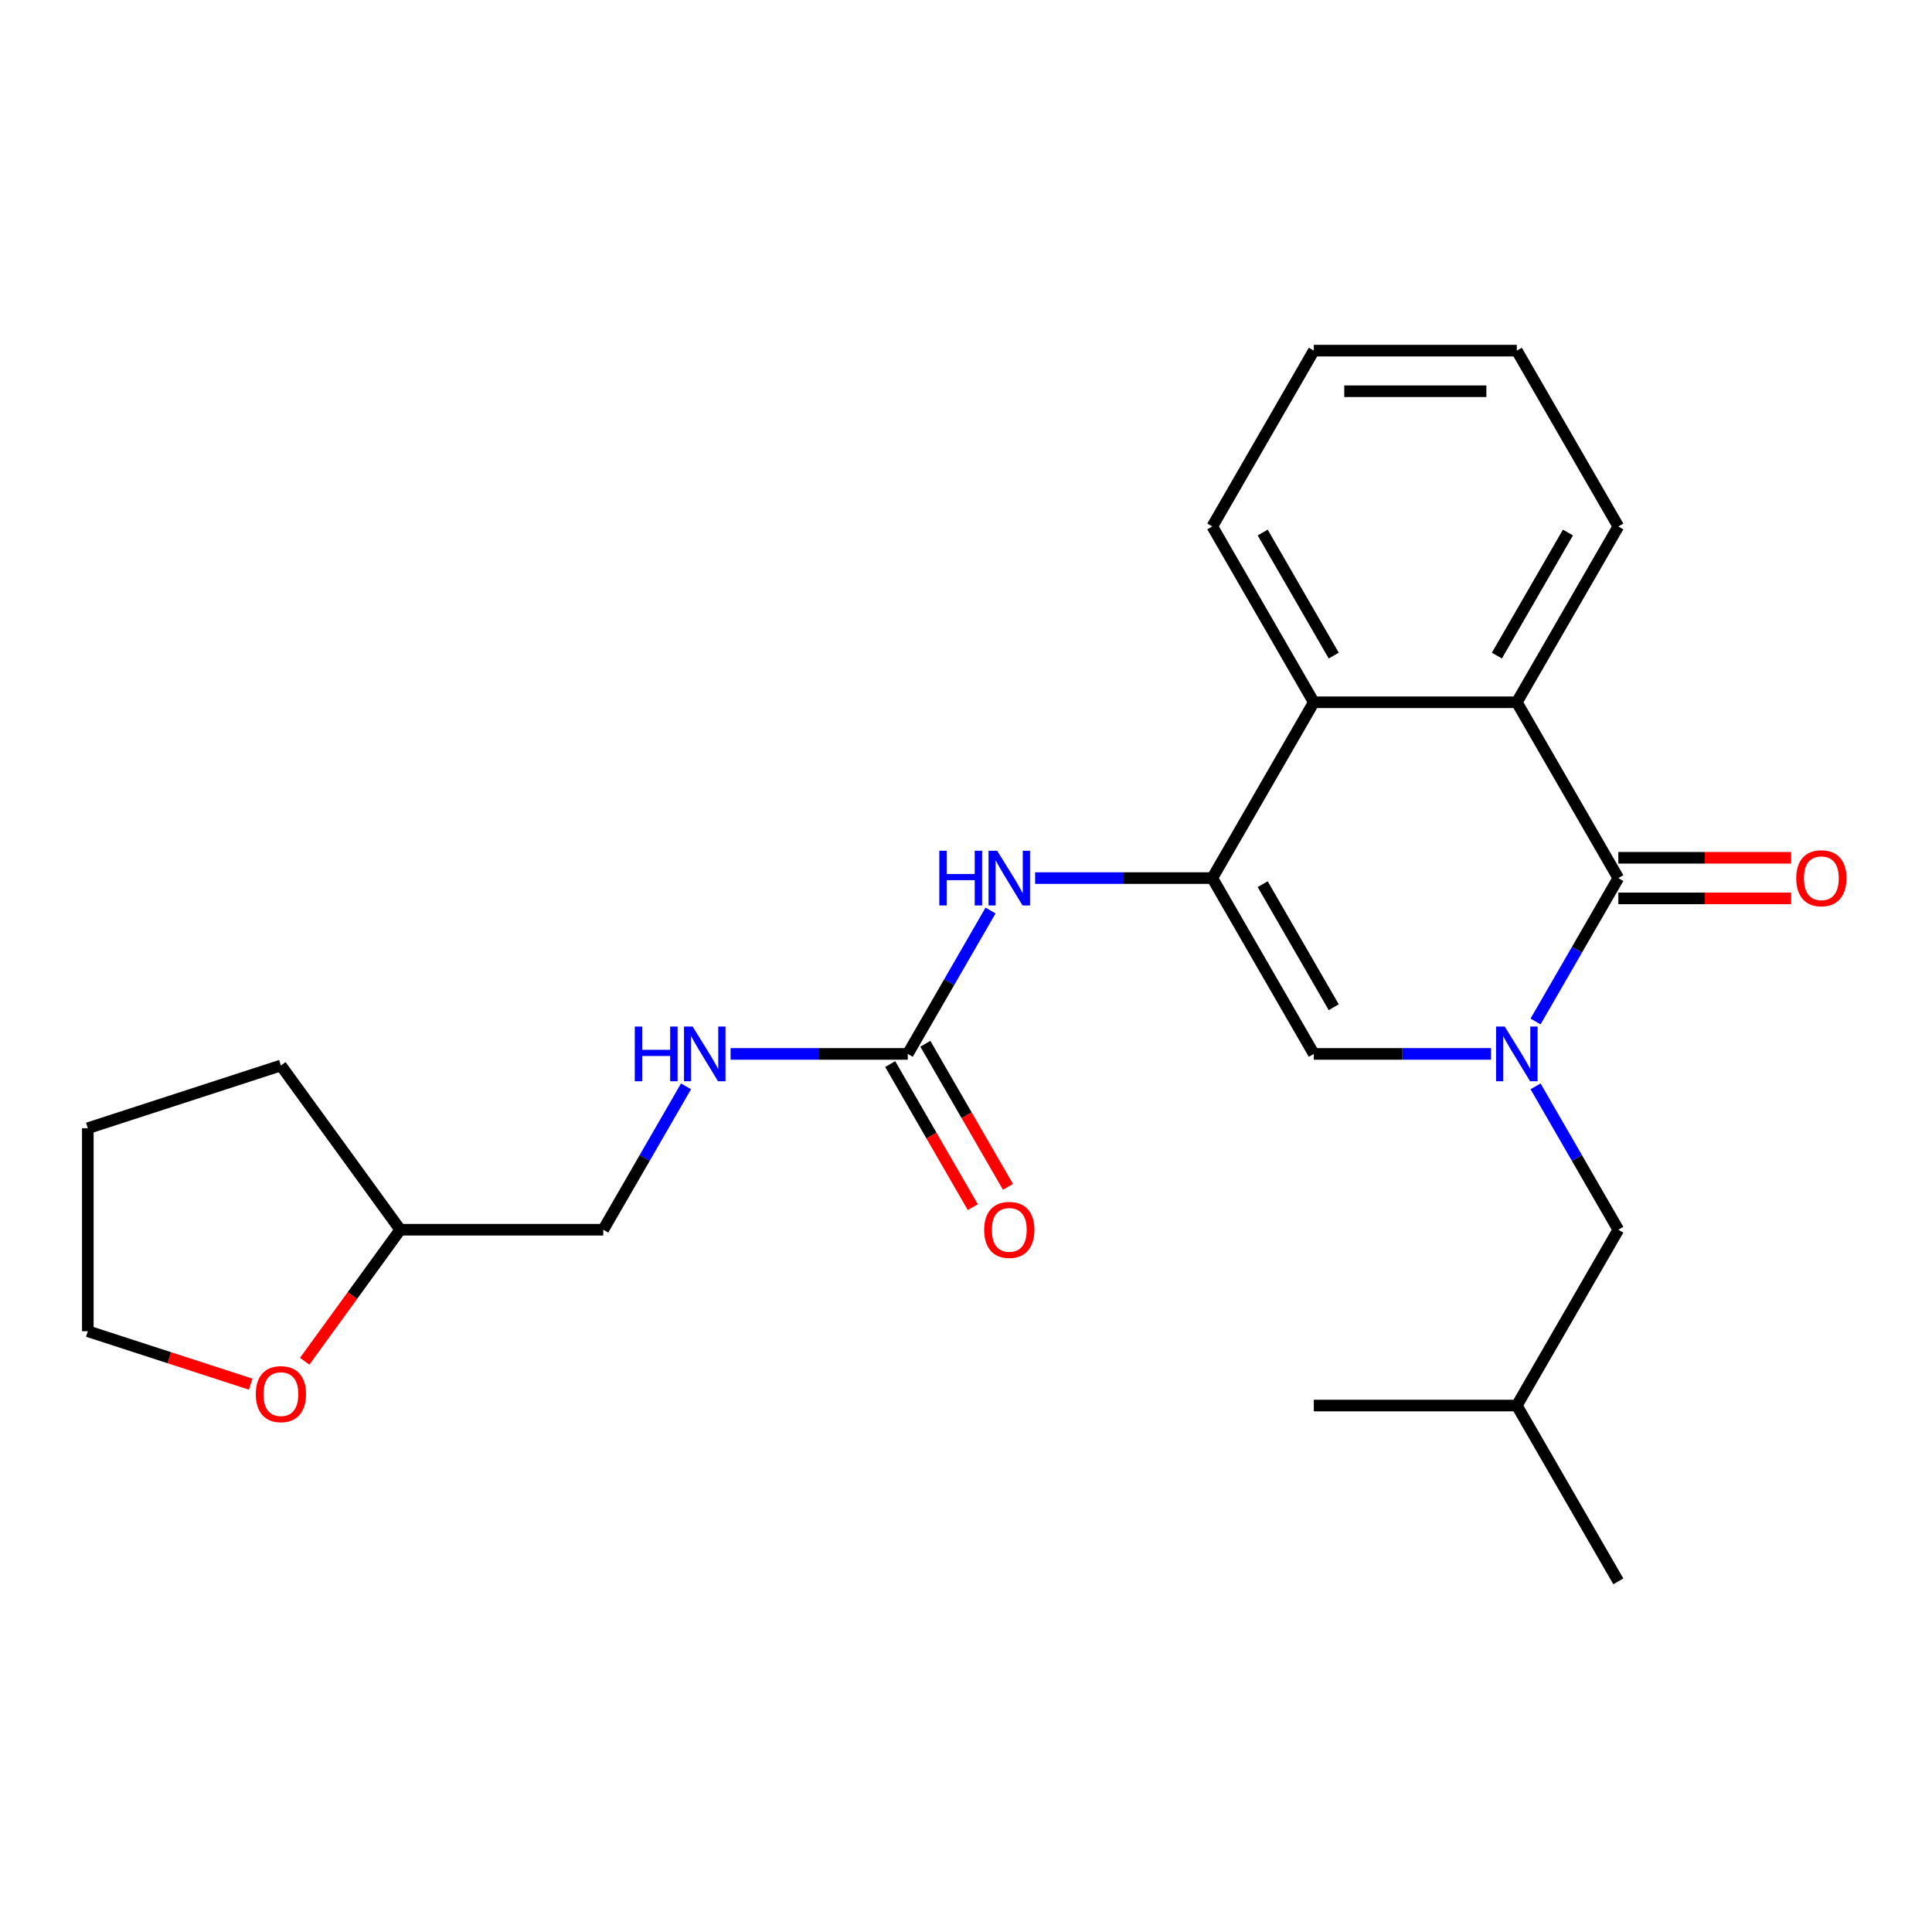 <?xml version='1.0' encoding='iso-8859-1'?>
<svg version='1.1' baseProfile='full'
              xmlns='http://www.w3.org/2000/svg'
                      xmlns:rdkit='http://www.rdkit.org/xml'
                      xmlns:xlink='http://www.w3.org/1999/xlink'
                  xml:space='preserve'
width='1000px' height='1000px' viewBox='0 0 1000 1000'>
<!-- END OF HEADER -->
<rect style='opacity:1.0;fill:#FFFFFF;stroke:none' width='1000' height='1000' x='0' y='0'> </rect>
<path class='bond-0' d='M 794.799,528.715 L 816.223,491.606' style='fill:none;fill-rule:evenodd;stroke:#0000FF;stroke-width:6px;stroke-linecap:butt;stroke-linejoin:miter;stroke-opacity:1' />
<path class='bond-0' d='M 816.223,491.606 L 837.648,454.498' style='fill:none;fill-rule:evenodd;stroke:#000000;stroke-width:6px;stroke-linecap:butt;stroke-linejoin:miter;stroke-opacity:1' />
<path class='bond-2' d='M 771.74,545.502 L 725.883,545.502' style='fill:none;fill-rule:evenodd;stroke:#0000FF;stroke-width:6px;stroke-linecap:butt;stroke-linejoin:miter;stroke-opacity:1' />
<path class='bond-2' d='M 725.883,545.502 L 680.025,545.502' style='fill:none;fill-rule:evenodd;stroke:#000000;stroke-width:6px;stroke-linecap:butt;stroke-linejoin:miter;stroke-opacity:1' />
<path class='bond-7' d='M 794.799,562.289 L 816.223,599.397' style='fill:none;fill-rule:evenodd;stroke:#0000FF;stroke-width:6px;stroke-linecap:butt;stroke-linejoin:miter;stroke-opacity:1' />
<path class='bond-7' d='M 816.223,599.397 L 837.648,636.505' style='fill:none;fill-rule:evenodd;stroke:#000000;stroke-width:6px;stroke-linecap:butt;stroke-linejoin:miter;stroke-opacity:1' />
<path class='bond-3' d='M 837.648,454.498 L 785.107,363.495' style='fill:none;fill-rule:evenodd;stroke:#000000;stroke-width:6px;stroke-linecap:butt;stroke-linejoin:miter;stroke-opacity:1' />
<path class='bond-8' d='M 837.648,465.007 L 882.375,465.007' style='fill:none;fill-rule:evenodd;stroke:#000000;stroke-width:6px;stroke-linecap:butt;stroke-linejoin:miter;stroke-opacity:1' />
<path class='bond-8' d='M 882.375,465.007 L 927.102,465.007' style='fill:none;fill-rule:evenodd;stroke:#FF0000;stroke-width:6px;stroke-linecap:butt;stroke-linejoin:miter;stroke-opacity:1' />
<path class='bond-8' d='M 837.648,443.99 L 882.375,443.99' style='fill:none;fill-rule:evenodd;stroke:#000000;stroke-width:6px;stroke-linecap:butt;stroke-linejoin:miter;stroke-opacity:1' />
<path class='bond-8' d='M 882.375,443.99 L 927.102,443.99' style='fill:none;fill-rule:evenodd;stroke:#FF0000;stroke-width:6px;stroke-linecap:butt;stroke-linejoin:miter;stroke-opacity:1' />
<path class='bond-1' d='M 627.485,454.498 L 680.025,545.502' style='fill:none;fill-rule:evenodd;stroke:#000000;stroke-width:6px;stroke-linecap:butt;stroke-linejoin:miter;stroke-opacity:1' />
<path class='bond-1' d='M 653.566,457.641 L 690.345,521.343' style='fill:none;fill-rule:evenodd;stroke:#000000;stroke-width:6px;stroke-linecap:butt;stroke-linejoin:miter;stroke-opacity:1' />
<path class='bond-4' d='M 627.485,454.498 L 680.025,363.495' style='fill:none;fill-rule:evenodd;stroke:#000000;stroke-width:6px;stroke-linecap:butt;stroke-linejoin:miter;stroke-opacity:1' />
<path class='bond-5' d='M 627.485,454.498 L 581.627,454.498' style='fill:none;fill-rule:evenodd;stroke:#000000;stroke-width:6px;stroke-linecap:butt;stroke-linejoin:miter;stroke-opacity:1' />
<path class='bond-5' d='M 581.627,454.498 L 535.77,454.498' style='fill:none;fill-rule:evenodd;stroke:#0000FF;stroke-width:6px;stroke-linecap:butt;stroke-linejoin:miter;stroke-opacity:1' />
<path class='bond-14' d='M 785.107,363.495 L 837.648,272.492' style='fill:none;fill-rule:evenodd;stroke:#000000;stroke-width:6px;stroke-linecap:butt;stroke-linejoin:miter;stroke-opacity:1' />
<path class='bond-14' d='M 774.787,339.336 L 811.566,275.634' style='fill:none;fill-rule:evenodd;stroke:#000000;stroke-width:6px;stroke-linecap:butt;stroke-linejoin:miter;stroke-opacity:1' />
<path class='bond-24' d='M 785.107,363.495 L 680.025,363.495' style='fill:none;fill-rule:evenodd;stroke:#000000;stroke-width:6px;stroke-linecap:butt;stroke-linejoin:miter;stroke-opacity:1' />
<path class='bond-15' d='M 680.025,363.495 L 627.485,272.492' style='fill:none;fill-rule:evenodd;stroke:#000000;stroke-width:6px;stroke-linecap:butt;stroke-linejoin:miter;stroke-opacity:1' />
<path class='bond-15' d='M 690.345,339.336 L 653.566,275.634' style='fill:none;fill-rule:evenodd;stroke:#000000;stroke-width:6px;stroke-linecap:butt;stroke-linejoin:miter;stroke-opacity:1' />
<path class='bond-6' d='M 512.711,471.285 L 491.287,508.394' style='fill:none;fill-rule:evenodd;stroke:#0000FF;stroke-width:6px;stroke-linecap:butt;stroke-linejoin:miter;stroke-opacity:1' />
<path class='bond-6' d='M 491.287,508.394 L 469.862,545.502' style='fill:none;fill-rule:evenodd;stroke:#000000;stroke-width:6px;stroke-linecap:butt;stroke-linejoin:miter;stroke-opacity:1' />
<path class='bond-9' d='M 469.862,545.502 L 424.005,545.502' style='fill:none;fill-rule:evenodd;stroke:#000000;stroke-width:6px;stroke-linecap:butt;stroke-linejoin:miter;stroke-opacity:1' />
<path class='bond-9' d='M 424.005,545.502 L 378.148,545.502' style='fill:none;fill-rule:evenodd;stroke:#0000FF;stroke-width:6px;stroke-linecap:butt;stroke-linejoin:miter;stroke-opacity:1' />
<path class='bond-10' d='M 460.762,550.756 L 482.14,587.784' style='fill:none;fill-rule:evenodd;stroke:#000000;stroke-width:6px;stroke-linecap:butt;stroke-linejoin:miter;stroke-opacity:1' />
<path class='bond-10' d='M 482.14,587.784 L 503.518,624.812' style='fill:none;fill-rule:evenodd;stroke:#FF0000;stroke-width:6px;stroke-linecap:butt;stroke-linejoin:miter;stroke-opacity:1' />
<path class='bond-10' d='M 478.963,540.248 L 500.341,577.276' style='fill:none;fill-rule:evenodd;stroke:#000000;stroke-width:6px;stroke-linecap:butt;stroke-linejoin:miter;stroke-opacity:1' />
<path class='bond-10' d='M 500.341,577.276 L 521.719,614.304' style='fill:none;fill-rule:evenodd;stroke:#FF0000;stroke-width:6px;stroke-linecap:butt;stroke-linejoin:miter;stroke-opacity:1' />
<path class='bond-16' d='M 837.648,636.505 L 785.107,727.508' style='fill:none;fill-rule:evenodd;stroke:#000000;stroke-width:6px;stroke-linecap:butt;stroke-linejoin:miter;stroke-opacity:1' />
<path class='bond-12' d='M 355.089,562.289 L 333.664,599.397' style='fill:none;fill-rule:evenodd;stroke:#0000FF;stroke-width:6px;stroke-linecap:butt;stroke-linejoin:miter;stroke-opacity:1' />
<path class='bond-12' d='M 333.664,599.397 L 312.24,636.505' style='fill:none;fill-rule:evenodd;stroke:#000000;stroke-width:6px;stroke-linecap:butt;stroke-linejoin:miter;stroke-opacity:1' />
<path class='bond-11' d='M 157.706,704.571 L 182.432,670.538' style='fill:none;fill-rule:evenodd;stroke:#FF0000;stroke-width:6px;stroke-linecap:butt;stroke-linejoin:miter;stroke-opacity:1' />
<path class='bond-11' d='M 182.432,670.538 L 207.158,636.505' style='fill:none;fill-rule:evenodd;stroke:#000000;stroke-width:6px;stroke-linecap:butt;stroke-linejoin:miter;stroke-opacity:1' />
<path class='bond-17' d='M 129.766,716.44 L 87.61,702.743' style='fill:none;fill-rule:evenodd;stroke:#FF0000;stroke-width:6px;stroke-linecap:butt;stroke-linejoin:miter;stroke-opacity:1' />
<path class='bond-17' d='M 87.61,702.743 L 45.455,689.046' style='fill:none;fill-rule:evenodd;stroke:#000000;stroke-width:6px;stroke-linecap:butt;stroke-linejoin:miter;stroke-opacity:1' />
<path class='bond-13' d='M 312.24,636.505 L 207.158,636.505' style='fill:none;fill-rule:evenodd;stroke:#000000;stroke-width:6px;stroke-linecap:butt;stroke-linejoin:miter;stroke-opacity:1' />
<path class='bond-18' d='M 207.158,636.505 L 145.393,551.492' style='fill:none;fill-rule:evenodd;stroke:#000000;stroke-width:6px;stroke-linecap:butt;stroke-linejoin:miter;stroke-opacity:1' />
<path class='bond-21' d='M 837.648,272.492 L 785.107,181.488' style='fill:none;fill-rule:evenodd;stroke:#000000;stroke-width:6px;stroke-linecap:butt;stroke-linejoin:miter;stroke-opacity:1' />
<path class='bond-22' d='M 627.485,272.492 L 680.025,181.488' style='fill:none;fill-rule:evenodd;stroke:#000000;stroke-width:6px;stroke-linecap:butt;stroke-linejoin:miter;stroke-opacity:1' />
<path class='bond-19' d='M 785.107,727.508 L 837.648,818.512' style='fill:none;fill-rule:evenodd;stroke:#000000;stroke-width:6px;stroke-linecap:butt;stroke-linejoin:miter;stroke-opacity:1' />
<path class='bond-20' d='M 785.107,727.508 L 680.025,727.508' style='fill:none;fill-rule:evenodd;stroke:#000000;stroke-width:6px;stroke-linecap:butt;stroke-linejoin:miter;stroke-opacity:1' />
<path class='bond-26' d='M 45.455,689.046 L 45.455,583.964' style='fill:none;fill-rule:evenodd;stroke:#000000;stroke-width:6px;stroke-linecap:butt;stroke-linejoin:miter;stroke-opacity:1' />
<path class='bond-23' d='M 145.393,551.492 L 45.455,583.964' style='fill:none;fill-rule:evenodd;stroke:#000000;stroke-width:6px;stroke-linecap:butt;stroke-linejoin:miter;stroke-opacity:1' />
<path class='bond-25' d='M 785.107,181.488 L 680.025,181.488' style='fill:none;fill-rule:evenodd;stroke:#000000;stroke-width:6px;stroke-linecap:butt;stroke-linejoin:miter;stroke-opacity:1' />
<path class='bond-25' d='M 769.345,202.505 L 695.788,202.505' style='fill:none;fill-rule:evenodd;stroke:#000000;stroke-width:6px;stroke-linecap:butt;stroke-linejoin:miter;stroke-opacity:1' />
<path  class='atom-0' d='M 778.847 531.342
L 788.127 546.342
Q 789.047 547.822, 790.527 550.502
Q 792.007 553.182, 792.087 553.342
L 792.087 531.342
L 795.847 531.342
L 795.847 559.662
L 791.967 559.662
L 782.007 543.262
Q 780.847 541.342, 779.607 539.142
Q 778.407 536.942, 778.047 536.262
L 778.047 559.662
L 774.367 559.662
L 774.367 531.342
L 778.847 531.342
' fill='#0000FF'/>
<path  class='atom-6' d='M 486.183 440.338
L 490.023 440.338
L 490.023 452.378
L 504.503 452.378
L 504.503 440.338
L 508.343 440.338
L 508.343 468.658
L 504.503 468.658
L 504.503 455.578
L 490.023 455.578
L 490.023 468.658
L 486.183 468.658
L 486.183 440.338
' fill='#0000FF'/>
<path  class='atom-6' d='M 516.143 440.338
L 525.423 455.338
Q 526.343 456.818, 527.823 459.498
Q 529.303 462.178, 529.383 462.338
L 529.383 440.338
L 533.143 440.338
L 533.143 468.658
L 529.263 468.658
L 519.303 452.258
Q 518.143 450.338, 516.903 448.138
Q 515.703 445.938, 515.343 445.258
L 515.343 468.658
L 511.663 468.658
L 511.663 440.338
L 516.143 440.338
' fill='#0000FF'/>
<path  class='atom-9' d='M 929.729 454.578
Q 929.729 447.778, 933.089 443.978
Q 936.449 440.178, 942.729 440.178
Q 949.009 440.178, 952.369 443.978
Q 955.729 447.778, 955.729 454.578
Q 955.729 461.458, 952.329 465.378
Q 948.929 469.258, 942.729 469.258
Q 936.489 469.258, 933.089 465.378
Q 929.729 461.498, 929.729 454.578
M 942.729 466.058
Q 947.049 466.058, 949.369 463.178
Q 951.729 460.258, 951.729 454.578
Q 951.729 449.018, 949.369 446.218
Q 947.049 443.378, 942.729 443.378
Q 938.409 443.378, 936.049 446.178
Q 933.729 448.978, 933.729 454.578
Q 933.729 460.298, 936.049 463.178
Q 938.409 466.058, 942.729 466.058
' fill='#FF0000'/>
<path  class='atom-10' d='M 328.561 531.342
L 332.401 531.342
L 332.401 543.382
L 346.881 543.382
L 346.881 531.342
L 350.721 531.342
L 350.721 559.662
L 346.881 559.662
L 346.881 546.582
L 332.401 546.582
L 332.401 559.662
L 328.561 559.662
L 328.561 531.342
' fill='#0000FF'/>
<path  class='atom-10' d='M 358.521 531.342
L 367.801 546.342
Q 368.721 547.822, 370.201 550.502
Q 371.681 553.182, 371.761 553.342
L 371.761 531.342
L 375.521 531.342
L 375.521 559.662
L 371.641 559.662
L 361.681 543.262
Q 360.521 541.342, 359.281 539.142
Q 358.081 536.942, 357.721 536.262
L 357.721 559.662
L 354.041 559.662
L 354.041 531.342
L 358.521 531.342
' fill='#0000FF'/>
<path  class='atom-11' d='M 509.403 636.585
Q 509.403 629.785, 512.763 625.985
Q 516.123 622.185, 522.403 622.185
Q 528.683 622.185, 532.043 625.985
Q 535.403 629.785, 535.403 636.585
Q 535.403 643.465, 532.003 647.385
Q 528.603 651.265, 522.403 651.265
Q 516.163 651.265, 512.763 647.385
Q 509.403 643.505, 509.403 636.585
M 522.403 648.065
Q 526.723 648.065, 529.043 645.185
Q 531.403 642.265, 531.403 636.585
Q 531.403 631.025, 529.043 628.225
Q 526.723 625.385, 522.403 625.385
Q 518.083 625.385, 515.723 628.185
Q 513.403 630.985, 513.403 636.585
Q 513.403 642.305, 515.723 645.185
Q 518.083 648.065, 522.403 648.065
' fill='#FF0000'/>
<path  class='atom-12' d='M 132.393 721.598
Q 132.393 714.798, 135.753 710.998
Q 139.113 707.198, 145.393 707.198
Q 151.673 707.198, 155.033 710.998
Q 158.393 714.798, 158.393 721.598
Q 158.393 728.478, 154.993 732.398
Q 151.593 736.278, 145.393 736.278
Q 139.153 736.278, 135.753 732.398
Q 132.393 728.518, 132.393 721.598
M 145.393 733.078
Q 149.713 733.078, 152.033 730.198
Q 154.393 727.278, 154.393 721.598
Q 154.393 716.038, 152.033 713.238
Q 149.713 710.398, 145.393 710.398
Q 141.073 710.398, 138.713 713.198
Q 136.393 715.998, 136.393 721.598
Q 136.393 727.318, 138.713 730.198
Q 141.073 733.078, 145.393 733.078
' fill='#FF0000'/>
</svg>
